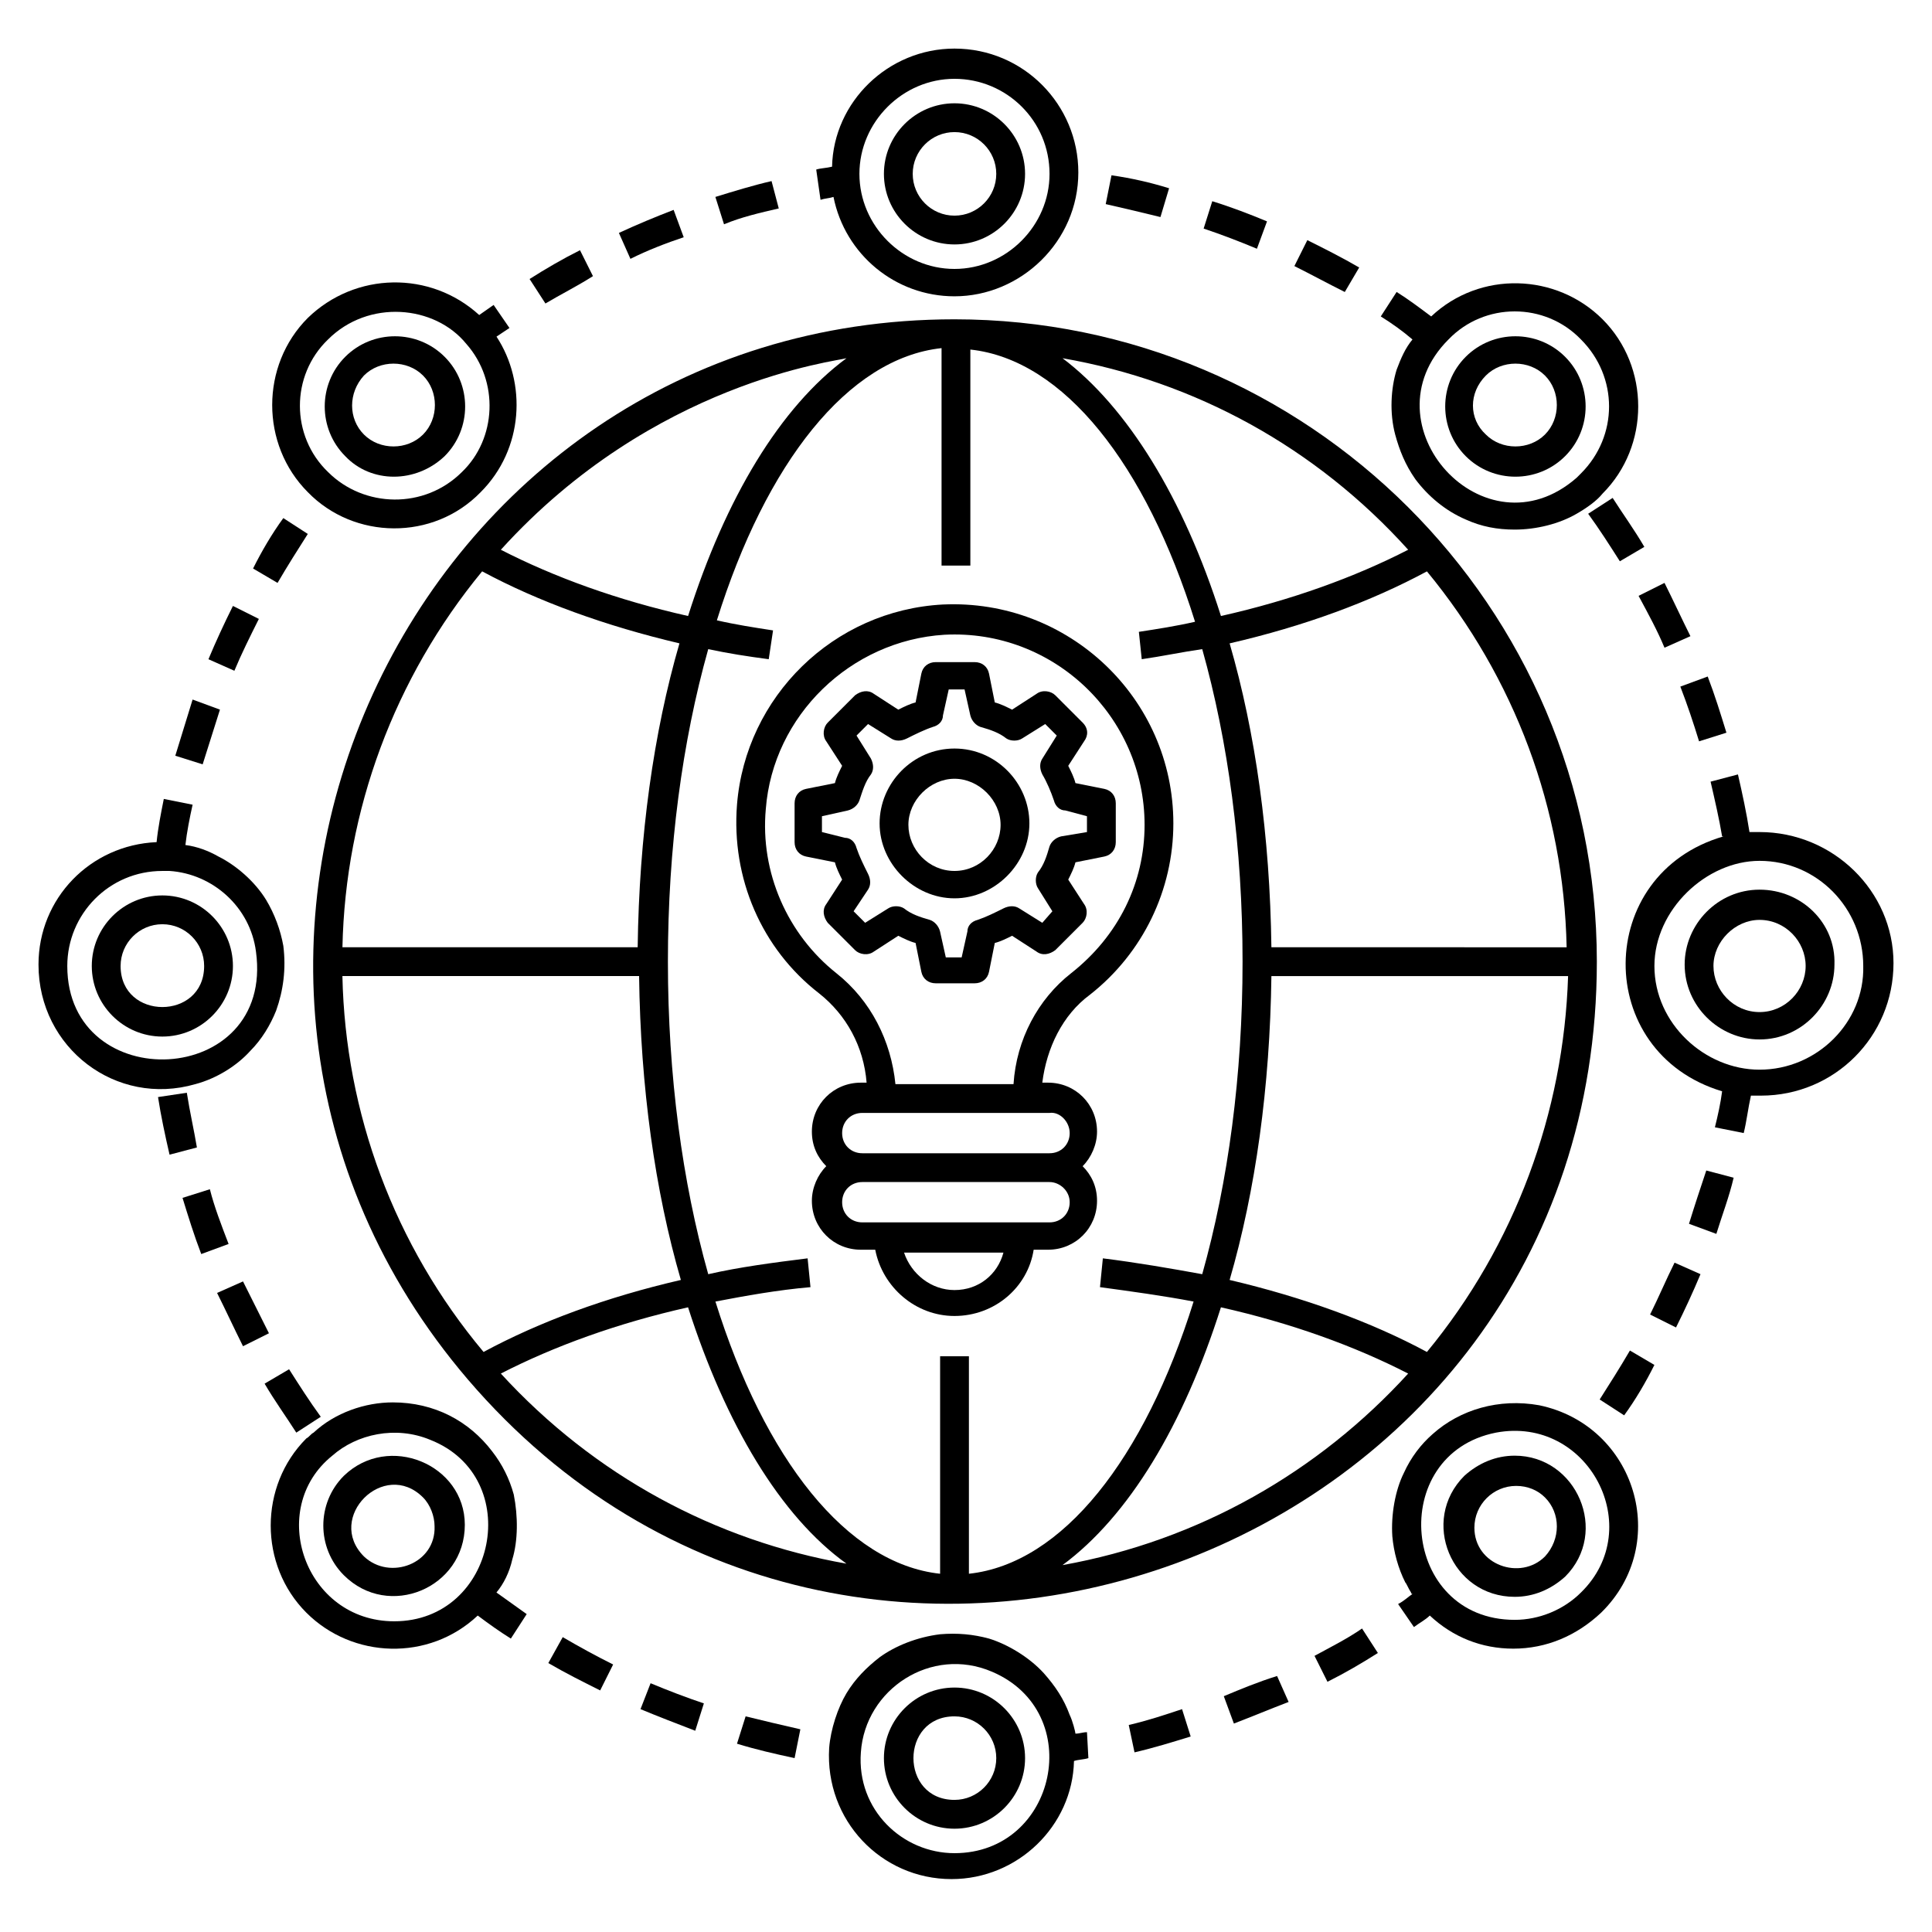 <?xml version="1.0" encoding="UTF-8"?>
<!-- Uploaded to: ICON Repo, www.svgrepo.com, Generator: ICON Repo Mixer Tools -->
<svg fill="#000000" width="800px" height="800px" version="1.1" viewBox="144 144 512 512" xmlns="http://www.w3.org/2000/svg">
 <g>
  <path d="m610.3 364.5h-2.672c-0.762-4.961-1.91-10.305-3.055-15.266l-7.25 1.91c1.145 4.961 2.289 9.922 3.055 14.504h0.383c-34.352 9.922-34.73 57.25-0.383 67.555-0.383 3.055-1.145 6.488-1.91 9.543l7.633 1.527c0.762-3.055 1.145-6.488 1.91-9.922h0.383 2.289c19.465 0 35.113-15.648 35.113-35.113 0-19.09-16.031-34.738-35.496-34.738zm0 62.977c-14.504 0-27.863-12.215-27.863-27.48 0-14.887 13.742-27.863 27.863-27.863 15.266 0 27.48 12.594 27.48 27.863 0.383 14.883-12.215 27.48-27.48 27.48z"/>
  <path d="m610.3 379.77c-11.07 0-19.848 9.16-19.848 19.848 0 11.07 9.16 19.848 19.848 19.848 11.07 0 19.848-9.16 19.848-19.848 0.383-11.07-8.777-19.848-19.848-19.848zm0 32.441c-6.871 0-12.215-5.727-12.215-12.215 0-6.488 5.727-12.215 12.215-12.215 6.871 0 12.215 5.727 12.215 12.215 0 6.492-5.344 12.215-12.215 12.215z"/>
  <path d="m361.45 196.95c1.145-0.383 2.289-0.383 3.434-0.762 3.055 15.266 16.41 26.336 32.062 26.336 17.559 0 32.824-14.504 32.824-32.824 0-17.938-14.504-32.824-32.824-32.824-17.559 0-32.062 14.121-32.441 31.297-1.527 0.383-3.055 0.383-4.199 0.762zm35.496-32.062c13.742 0 25.191 11.07 25.191 25.191 0 13.742-11.449 25.191-25.191 25.191-13.742 0-25.191-11.449-25.191-25.191s11.449-25.191 25.191-25.191z"/>
  <path d="m453.82 193.89c-4.961-1.527-9.922-2.672-15.266-3.434l-1.527 7.633c4.961 1.145 9.922 2.289 14.504 3.434z"/>
  <path d="m594.27 340.46 7.25-2.289c-1.527-4.961-3.055-9.922-4.961-14.887l-7.25 2.672c1.91 4.961 3.434 9.543 4.961 14.504z"/>
  <path d="m564.88 280.15c3.055 4.199 5.727 8.398 8.398 12.594l6.488-3.816c-2.672-4.582-5.727-8.777-8.398-12.977z"/>
  <path d="m350.38 199.24-1.91-7.25c-4.961 1.145-9.922 2.672-14.887 4.199l2.289 7.25c4.582-1.91 9.543-3.055 14.508-4.199z"/>
  <path d="m479.77 202.67c-4.582-1.91-9.543-3.816-14.504-5.344l-2.289 7.25c4.582 1.527 9.543 3.434 14.121 5.344z"/>
  <path d="m504.2 214.89c-4.582-2.672-9.16-4.961-13.742-7.25l-3.434 6.871c4.582 2.289 8.777 4.582 13.359 6.871z"/>
  <path d="m585.11 315.65 6.871-3.055c-2.289-4.582-4.582-9.543-6.871-14.121l-6.871 3.434c2.672 4.965 4.965 9.164 6.871 13.742z"/>
  <path d="m492.36 582.82 3.434 6.871c4.582-2.289 9.16-4.961 13.359-7.633l-4.199-6.488c-3.816 2.668-8.395 4.961-12.594 7.25z"/>
  <path d="m432.06 603.05c-1.145 0-1.91 0.383-3.055 0.383 0-0.383-0.762-3.434-1.527-4.961-1.527-4.199-3.816-7.633-6.871-11.07-3.816-4.199-9.543-7.633-14.504-9.16-4.199-1.145-8.398-1.527-12.977-1.145-6.106 0.762-11.832 3.055-16.031 6.106-3.434 2.672-6.488 5.727-8.777 9.543-2.289 3.816-4.199 9.543-4.582 14.504-1.145 19.082 13.742 34.73 32.441 34.73 17.559 0 32.062-14.121 32.441-31.297 1.145-0.383 2.672-0.383 3.816-0.762zm-35.113 32.059c-13.742 0-25.953-11.449-24.809-26.719 1.145-16.793 18.703-28.242 34.73-21.375 25.191 10.691 17.176 48.094-9.922 48.094z"/>
  <path d="m193.51 433.59-7.633 1.145c0.762 4.961 1.91 10.305 3.055 15.266l7.25-1.91c-0.762-4.578-1.906-9.539-2.672-14.5z"/>
  <path d="m443.13 601.14 1.527 7.25c4.961-1.145 9.922-2.672 14.887-4.199l-2.289-7.25c-4.586 1.527-9.164 3.055-14.125 4.199z"/>
  <path d="m199.62 459.16-7.25 2.289c1.527 4.961 3.055 9.922 4.961 14.887l7.25-2.672c-1.91-4.961-3.816-9.922-4.961-14.504z"/>
  <path d="m289.31 584.73c4.582 2.672 9.16 4.961 13.742 7.25l3.434-6.871c-4.582-2.289-8.777-4.582-13.359-7.25z"/>
  <path d="m468.32 593.51 2.672 7.25c4.961-1.91 9.543-3.816 14.504-5.727l-3.055-6.871c-4.961 1.531-9.539 3.438-14.121 5.348z"/>
  <path d="m313.74 596.94c4.582 1.91 9.543 3.816 14.504 5.727l2.289-7.25c-4.582-1.527-9.543-3.434-14.121-5.344z"/>
  <path d="m229.01 519.46c-3.055-4.199-5.727-8.398-8.398-12.594l-6.488 3.816c2.672 4.582 5.727 8.777 8.398 12.977z"/>
  <path d="m208.4 483.59-6.871 3.051c2.289 4.582 4.582 9.543 6.871 14.121l6.871-3.434c-2.293-4.578-4.582-9.16-6.871-13.738z"/>
  <path d="m339.31 606.1c4.961 1.527 9.922 2.672 15.266 3.816l1.527-7.633c-4.961-1.145-9.922-2.289-14.504-3.434z"/>
  <path d="m591.6 468.32 7.25 2.672c1.527-4.961 3.434-9.922 4.582-14.887l-7.25-1.91c-1.527 4.586-3.055 9.164-4.582 14.125z"/>
  <path d="m325.19 206.87-2.672-7.25c-4.961 1.91-9.543 3.816-14.504 6.106l3.055 6.871c4.578-2.293 9.539-4.199 14.121-5.727z"/>
  <path d="m301.14 217.18-3.434-6.871c-4.582 2.289-9.16 4.961-13.359 7.633l4.199 6.488c3.816-2.289 8.395-4.578 12.594-7.25z"/>
  <path d="m581.29 492.36 6.871 3.434c2.289-4.582 4.582-9.543 6.488-14.121l-6.871-3.055c-2.289 4.582-4.199 9.164-6.488 13.742z"/>
  <path d="m567.93 514.88 6.488 4.199c3.055-4.199 5.727-8.777 8.016-13.359l-6.488-3.816c-2.672 4.578-5.344 8.777-8.016 12.977z"/>
  <path d="m225.57 285.5-6.488-4.199c-3.055 4.199-5.727 8.777-8.016 13.359l6.488 3.816c2.672-4.578 5.344-8.777 8.016-12.977z"/>
  <path d="m202.29 332.06-7.25-2.672c-1.527 4.961-3.055 9.922-4.582 14.887l7.25 2.285c1.527-4.961 3.055-9.539 4.582-14.5z"/>
  <path d="m212.6 308.02-6.871-3.438c-2.289 4.582-4.582 9.543-6.488 14.121l6.871 3.055c1.906-4.578 4.195-9.16 6.488-13.738z"/>
  <path d="m396.95 228.62c-145.04 0-222.9 170.99-129 280.91 101.91 119.08 299.23 47.711 299.23-110.68 0-94.273-76.715-170.23-170.23-170.23zm28.625 330.15c17.559-12.977 32.062-37.023 41.984-68.32 18.703 4.199 35.496 10.305 49.617 17.559-23.664 25.953-55.344 44.273-91.602 50.762zm-148.85-50.762c14.121-7.25 30.914-13.359 49.617-17.559 9.922 30.914 24.426 55.344 41.984 67.938-34.734-6.106-66.793-23.281-91.602-50.379zm-41.984-105.34h78.625c0.383 29.391 4.199 56.871 11.07 80.531-19.848 4.582-37.402 11.07-52.289 19.082-23.668-28.242-36.645-63.355-37.406-99.613zm133.59-163.74c-17.559 12.977-32.062 37.023-41.984 68.32-18.703-4.199-35.496-10.305-49.617-17.559 40.457-44.656 89.312-50 91.602-50.762zm148.85 50.762c-14.121 7.25-30.914 13.359-49.617 17.559-9.922-31.297-24.809-55.344-41.984-68.32 35.113 6.106 67.176 23.664 91.602 50.762zm-70.609 29.008c5.344-0.762 10.688-1.91 16.031-2.672 6.871 24.426 10.688 52.672 10.688 82.824 0 30.152-3.816 58.395-10.688 82.824-8.398-1.527-17.176-3.055-26.336-4.199l-0.762 7.633c8.398 1.145 16.793 2.289 24.809 3.816-12.977 41.602-34.73 69.465-59.543 72.137v-57.633h-7.633v57.633c-24.809-2.672-46.562-30.535-59.543-72.137 8.016-1.527 16.41-3.055 25.191-3.816l-0.762-7.633c-9.16 1.145-17.938 2.289-26.336 4.199-6.871-24.426-10.688-52.672-10.688-82.824 0-30.152 3.816-58.395 10.688-82.824 5.344 1.145 10.305 1.91 16.031 2.672l1.145-7.633c-4.961-0.762-9.922-1.527-14.887-2.672 12.977-41.602 34.73-69.465 59.543-72.137v57.633h7.633v-57.254c24.809 2.672 46.562 30.535 59.543 72.137-4.961 1.145-9.922 1.91-14.887 2.672zm-174.8-23.285c14.887 8.016 32.824 14.504 52.289 19.082-6.871 23.664-10.688 51.145-11.07 80.531l-78.242 0.004c0.762-36.258 13.738-71.371 37.023-99.617zm250.38 206.87c-14.887-8.016-32.824-14.504-52.289-19.082 6.871-23.664 10.688-51.145 11.07-80.531h78.625c-1.145 36.254-14.121 71.367-37.406 99.613zm-41.219-107.25c-0.383-29.391-4.199-56.871-11.07-80.531 19.848-4.582 37.402-11.07 52.289-19.082 23.281 28.242 36.258 62.977 37.023 99.617z"/>
  <path d="m396.95 208.78c10.305 0 18.703-8.398 18.703-18.703s-8.398-18.703-18.703-18.703c-10.305 0-18.703 8.398-18.703 18.703s8.398 18.703 18.703 18.703zm0-29.773c6.106 0 11.07 4.961 11.07 11.07 0 6.106-4.961 11.07-11.07 11.07-6.106 0-11.07-4.961-11.07-11.07 0-6.106 4.965-11.07 11.07-11.07z"/>
  <path d="m396.95 591.22c-10.305 0-18.703 8.398-18.703 18.703s8.398 18.703 18.703 18.703c10.305 0 18.703-8.398 18.703-18.703 0-10.309-8.398-18.703-18.703-18.703zm0 29.77c-14.504 0-14.504-22.137 0-22.137 6.106 0 11.07 4.961 11.07 11.07-0.004 6.106-4.965 11.066-11.07 11.066z"/>
  <path d="m271.38 274.43c11.449-11.449 12.215-29.008 4.199-41.223 1.145-0.762 2.289-1.527 3.434-2.289l-4.199-6.106c-1.145 0.762-2.672 1.91-3.816 2.672-12.977-11.832-32.824-11.449-45.418 0.762-12.594 12.594-12.594 33.586 0 46.184 12.215 12.594 33.203 12.977 45.801 0zm-40.457-40.461c10.688-10.688 28.242-9.16 36.641 1.145 8.777 9.922 8.016 25.191-1.145 33.969-9.922 9.922-25.953 9.543-35.496 0-9.926-9.539-9.926-25.57 0-35.113z"/>
  <path d="m261.83 264.89c7.25-7.25 7.25-19.082 0-26.336-7.25-7.25-19.082-7.25-26.336 0-7.25 7.25-7.25 19.082 0 26.336 6.871 7.25 18.703 7.25 26.336 0zm-21.375-21.375c4.199-4.199 11.449-4.199 15.648 0s4.199 11.449 0 15.648c-4.199 4.199-11.449 4.199-15.648 0-4.195-4.199-4.195-11.066 0-15.648z"/>
  <path d="m551.91 516.41c-10.688-1.91-20.992 1.145-28.242 7.633-3.055 2.672-5.727 6.106-7.633 10.305-2.289 4.582-3.434 11.07-3.055 16.793 0.383 4.199 1.527 8.398 3.434 12.215 0.383 0.383 0.762 1.527 1.527 2.672 0 0 0 0.383 0.383 0.383-1.145 0.762-2.289 1.91-3.816 2.672l4.199 6.106c1.527-1.145 3.055-1.91 4.199-3.055 6.106 5.727 13.742 8.777 22.137 8.777 8.777 0 16.793-3.434 23.281-9.543 18.699-18.316 9.156-49.613-16.414-54.957zm11.066 49.617c-4.582 4.582-11.07 7.25-17.559 7.25-30.152 0-33.969-43.891-4.961-49.617 24.43-4.578 40.078 25.191 22.52 42.367z"/>
  <path d="m545.42 529.77c-4.961 0-9.543 1.91-13.359 5.344-11.832 11.832-3.434 32.062 13.359 32.062 4.961 0 9.543-1.91 13.359-5.344 11.828-11.836 3.051-32.062-13.359-32.062zm8.012 26.715c-6.488 6.488-18.703 2.289-18.703-7.633 0-6.106 4.961-11.07 11.07-11.07 3.055 0 5.727 1.145 7.633 3.055 4.199 4.199 4.199 11.07 0 15.648z"/>
  <path d="m195.8 431.3c5.727-1.527 11.07-4.961 14.504-8.777 3.055-3.055 5.344-6.871 6.871-10.688 1.91-5.344 2.672-11.07 1.91-17.176-0.762-4.199-2.289-8.398-4.582-12.215-3.055-4.961-8.016-9.16-12.594-11.449-2.672-1.527-5.727-2.672-8.777-3.055 0.383-3.434 1.145-7.25 1.91-10.688l-7.633-1.527c-0.762 3.816-1.527 7.633-1.91 11.449-17.559 0.762-31.297 14.887-31.297 32.441-0.008 22.141 20.605 37.789 41.598 31.684zm-33.969-31.297c0-13.742 11.07-25.191 25.191-25.191h1.91c11.449 0.762 21.375 9.543 22.902 21.375 4.957 36.258-50.004 38.547-50.004 3.816z"/>
  <path d="m205.73 400c0-10.305-8.398-18.703-18.703-18.703-10.305 0-18.703 8.398-18.703 18.703s8.398 18.703 18.703 18.703c10.305-0.004 18.703-8.398 18.703-18.703zm-29.77 0c0-6.106 4.961-11.07 11.07-11.07 6.106 0 11.07 4.961 11.07 11.07-0.004 14.504-22.141 14.504-22.141 0z"/>
  <path d="m279.77 557.25c1.527-4.961 1.527-11.449 0.383-17.176-1.145-4.199-3.055-8.016-5.727-11.449-6.106-8.016-15.266-12.977-26.336-12.977-7.25 0-15.266 2.672-20.992 8.016-0.762 0.383-1.145 1.145-1.91 1.527-12.594 12.594-12.594 33.586 0 46.184 12.215 12.215 32.441 12.977 45.418 0.762 3.055 2.289 5.727 4.199 8.777 6.106l4.199-6.488c-2.672-1.91-5.344-3.816-8.016-5.727 1.914-2.289 3.441-5.344 4.203-8.777zm-31.297 16.41c-23.664 0-33.969-29.77-16.41-43.891 6.488-5.727 16.793-8.016 25.953-4.199 25.191 9.922 17.559 48.09-9.543 48.09z"/>
  <path d="m235.12 535.11c-7.25 7.25-7.25 19.082 0 26.336 11.832 11.832 32.062 3.434 32.062-13.359-0.004-16.027-20.23-24.426-32.062-12.977zm5.34 21.375c-10.305-10.305 5.344-25.953 15.648-15.648 1.91 1.91 3.055 4.961 3.055 7.633 0.383 9.926-11.832 14.504-18.703 8.016z"/>
  <path d="m514.12 241.98c-1.527 4.961-1.91 11.449-0.383 17.176 1.145 4.199 2.672 8.016 5.344 11.832 3.434 4.582 8.016 8.398 13.359 10.688 4.199 1.91 8.398 2.672 12.977 2.672 5.727 0 11.832-1.527 16.41-4.199 2.672-1.527 5.344-3.434 6.871-5.344 12.594-12.594 12.594-33.586 0-46.184-12.215-12.215-32.441-12.977-45.418-0.762-3.055-2.289-6.106-4.582-9.16-6.488l-4.199 6.488c3.055 1.91 5.727 3.816 8.398 6.106-1.906 2.293-3.051 4.965-4.199 8.016zm48.855-8.016c9.922 9.922 9.922 25.57 0 35.496l-1.145 1.145c-24.426 21.375-56.488-14.121-33.969-36.641 9.543-9.922 25.57-9.922 35.113 0z"/>
  <path d="m558.77 264.89c7.25-7.25 7.25-19.082 0-26.336-7.25-7.25-19.082-7.25-26.336 0-7.25 7.25-7.25 19.082 0 26.336 7.254 7.25 19.086 7.25 26.336 0zm-20.992-21.375c4.199-4.199 11.449-4.199 15.648 0 4.199 4.199 4.199 11.449 0 15.648-4.199 4.199-11.449 4.199-15.648 0-4.578-4.199-4.578-11.066 0-15.648z"/>
  <path d="m393.89 304.2c-29.008 1.527-52.289 24.426-54.578 53.051-1.527 19.465 6.488 38.168 21.754 50 7.25 5.727 11.832 14.121 12.594 23.664h-1.527c-7.25 0-12.977 5.727-12.977 12.977 0 3.816 1.527 6.871 3.816 9.16-2.289 2.289-3.816 5.727-3.816 9.16 0 7.25 5.727 12.977 12.977 12.977h3.816c1.91 9.922 10.688 17.559 20.992 17.559 10.688 0 19.465-7.633 20.992-17.559h3.816c7.25 0 12.977-5.727 12.977-12.977 0-3.816-1.527-6.871-3.816-9.16 2.289-2.289 3.816-5.727 3.816-9.16 0-7.25-5.727-12.977-12.977-12.977h-1.527c1.145-9.16 5.344-17.938 12.594-23.281 14.121-11.07 22.137-27.863 22.137-45.418 0.008-33.207-27.855-59.543-61.062-58.016zm3.055 181.68c-6.106 0-11.449-4.199-13.359-9.922h26.336c-1.527 5.723-6.488 9.922-12.977 9.922zm30.535-23.281c0 3.055-2.289 5.344-5.344 5.344h-49.617c-3.055 0-5.344-2.289-5.344-5.344s2.289-5.344 5.344-5.344h49.617c2.672 0 5.344 2.289 5.344 5.344zm0-18.32c0 3.055-2.289 5.344-5.344 5.344h-49.617c-3.055 0-5.344-2.289-5.344-5.344 0-3.055 2.289-5.344 5.344-5.344h49.621c2.668-0.383 5.34 2.289 5.34 5.344zm0.379-42.367c-8.777 6.871-14.504 17.559-15.266 29.391h-31.297c-1.145-11.449-6.488-22.137-15.648-29.391-12.977-10.305-20.23-26.719-18.703-43.512 1.91-24.809 22.52-44.656 47.328-46.184 29.008-1.527 53.051 21.754 53.051 50.383 0 15.27-6.867 29.391-19.465 39.312z"/>
  <path d="m430.91 335.5-7.25-7.25c-1.145-1.145-3.434-1.527-4.961-0.383l-6.488 4.199c-1.527-0.762-3.055-1.527-4.582-1.91l-1.527-7.633c-0.383-1.91-1.91-3.055-3.816-3.055h-10.305c-1.91 0-3.434 1.145-3.816 3.055l-1.527 7.633c-1.527 0.383-3.055 1.145-4.582 1.91l-6.488-4.199c-1.527-1.145-3.434-0.762-4.961 0.383l-7.25 7.25c-1.145 1.145-1.527 3.434-0.383 4.961l4.199 6.488c-0.762 1.527-1.527 3.055-1.91 4.582l-7.633 1.527c-1.91 0.383-3.055 1.91-3.055 3.816v10.305c0 1.91 1.145 3.434 3.055 3.816l7.633 1.527c0.383 1.527 1.145 3.055 1.91 4.582l-4.199 6.488c-1.145 1.527-0.762 3.434 0.383 4.961l7.25 7.25c1.145 1.145 3.434 1.527 4.961 0.383l6.488-4.199c1.527 0.762 3.055 1.527 4.582 1.91l1.527 7.633c0.383 1.91 1.91 3.055 3.816 3.055h10.305c1.91 0 3.434-1.145 3.816-3.055l1.527-7.633c1.527-0.383 3.055-1.145 4.582-1.91l6.488 4.199c1.527 1.145 3.434 0.762 4.961-0.383l7.25-7.25c1.145-1.145 1.527-3.434 0.383-4.961l-4.199-6.488c0.762-1.527 1.527-3.055 1.91-4.582l7.633-1.527c1.91-0.383 3.055-1.91 3.055-3.816v-10.305c0-1.91-1.145-3.434-3.055-3.816l-7.633-1.527c-0.383-1.527-1.145-3.055-1.91-4.582l4.199-6.488c1.145-1.527 1.145-3.434-0.383-4.961zm1.145 24.809v4.199l-6.871 1.145c-1.527 0.383-2.672 1.527-3.055 2.672-0.762 2.672-1.527 4.961-3.055 6.871-0.762 1.145-0.762 3.055 0 4.199l3.816 6.106-2.668 3.051-6.106-3.816c-1.145-0.762-2.672-0.762-4.199 0-2.289 1.145-4.582 2.289-6.871 3.055-1.527 0.383-2.672 1.527-2.672 3.055l-1.527 6.871h-4.199l-1.527-6.871c-0.383-1.527-1.527-2.672-2.672-3.055-2.672-0.762-4.961-1.527-6.871-3.055-1.145-0.762-3.055-0.762-4.199 0l-6.106 3.816-3.055-3.055 3.816-5.727c0.762-1.145 0.762-2.672 0-4.199-1.145-2.289-2.289-4.582-3.055-6.871-0.383-1.527-1.527-2.672-3.055-2.672l-6.098-1.52v-4.199l6.871-1.527c1.527-0.383 2.672-1.527 3.055-2.672 0.762-2.289 1.527-4.961 3.055-6.871 0.762-1.145 0.762-2.672 0-4.199l-3.816-6.106 3.055-3.055 6.106 3.816c1.145 0.762 2.672 0.762 4.199 0 2.289-1.145 4.582-2.289 6.871-3.055 1.527-0.383 2.672-1.527 2.672-3.055l1.527-6.871h4.199l1.527 6.871c0.383 1.527 1.527 2.672 2.672 3.055 2.672 0.762 4.961 1.527 6.871 3.055 1.145 0.762 3.055 0.762 4.199 0l6.106-3.816 3.055 3.055-3.816 6.106c-0.762 1.145-0.762 2.672 0 4.199 1.145 1.91 2.289 4.582 3.055 6.871 0.383 1.527 1.527 2.672 3.055 2.672z"/>
  <path d="m396.95 342.37c-11.07 0-19.848 9.16-19.848 19.848s9.16 19.848 19.848 19.848 19.848-9.16 19.848-19.848-8.781-19.848-19.848-19.848zm0 32.441c-6.871 0-12.215-5.727-12.215-12.215s5.727-12.215 12.215-12.215c6.488 0 12.215 5.727 12.215 12.215s-5.344 12.215-12.215 12.215z"/>
 </g>
</svg>